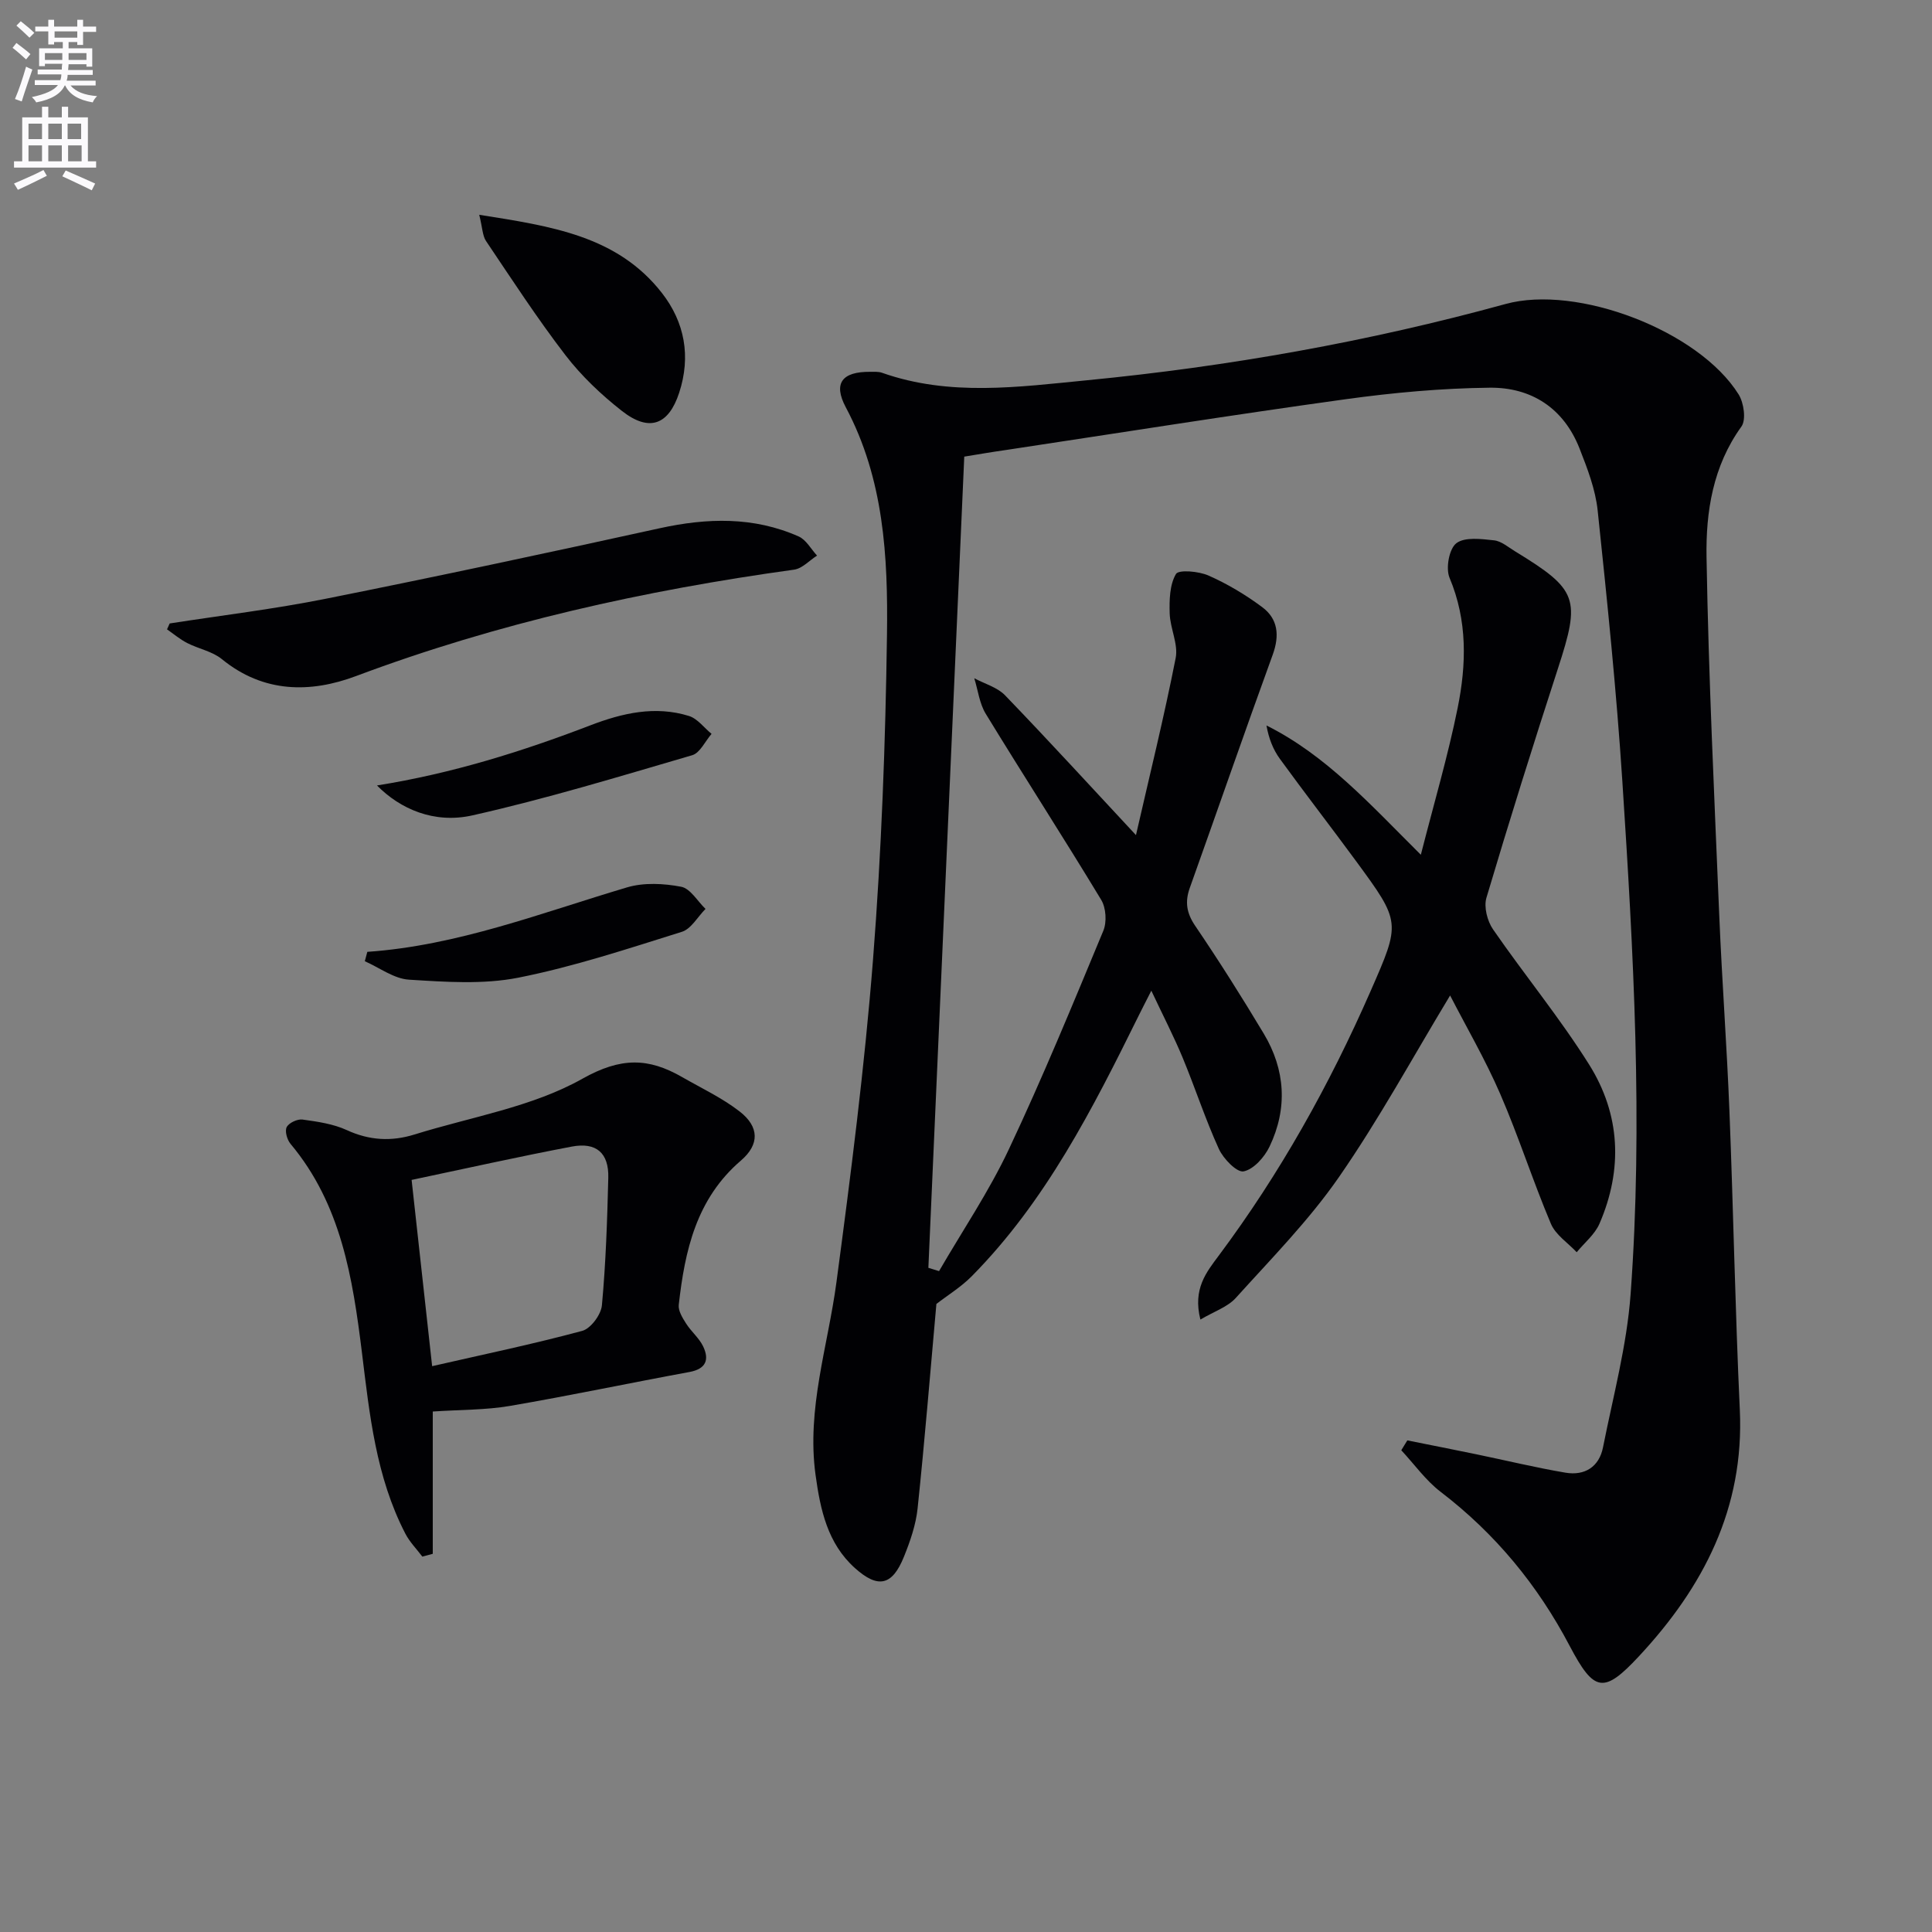 <svg enable-background="new 0 0 400 400" viewBox="0 0 400 400" xmlns="http://www.w3.org/2000/svg"><rect x="0" y="0" width="400" height="400" fill="#808080" stroke="none"/><path d="m2.6 9.9.8-1c.9.7 1.9 1.4 2.9 2.3l-.9 1.1c-1.1-1-2-1.8-2.8-2.4zm.5 10.6c.9-2.1 1.6-4.3 2.3-6.7.4.2.8.4 1.3.6-.7 2.1-1.5 4.3-2.2 6.6zm.3-15.2.9-.9c1 .8 2 1.6 2.8 2.4l-1 1c-.9-.9-1.8-1.7-2.7-2.5zm12.6-1.2h1.2v1.4h2.7v1.1h-2.7v2.7h-1.2v-.6h-1.8v1.3h4.9v3.8h-1.2v-.5h-3.7c0 .4-.1.9-.1 1.2h5.1v1h-5.2c0 .5-.1.9-.2 1.2h6v1h-5.2c1.1 1.3 2.9 2 5.5 2.2-.4.4-.7.8-.9 1.3-2.9-.5-4.8-1.6-5.7-3.5h-.1c-.8 1.7-2.7 2.9-5.9 3.5-.2-.4-.6-.8-.9-1.1 2.8-.6 4.6-1.4 5.4-2.5h-4.8v-1h5.3c.1-.3.2-.7.2-1.2h-4.9v-1h5c0-.4 0-.8.1-1.2h-3.6v.5h-1.2v-3.7h4.9v-1.3h-1.8v.5h-1.2v-2.7h-2.7v-1h2.7v-1.4h1.2v1.4h4.8zm-6.7 8.3h3.6c0-.4 0-.9 0-1.4h-3.6zm1.9-4.6h4.8v-1.3h-4.7v1.3zm6.7 3.2h-3.7v1.4h3.7z" fill="#fbfafc"/><path d="m8.7 22.1h1.3v2.2h2.8v-2.2h1.3v2.2h4.1v9.1h1.7v1.3h-17v-1.3h1.7v-9.1h4.1zm.3 13.1.7 1.2c-1.8.9-3.8 1.9-6 2.9-.2-.4-.5-.8-.8-1.3 2.3-1 4.4-1.9 6.1-2.8zm-3.1-6.4h2.8v-3.2h-2.8zm0 4.6h2.8v-3.3h-2.8zm4.1-4.6h2.8v-3.2h-2.8zm0 4.6h2.8v-3.3h-2.8zm3.6 1.9c2.1.9 4.1 1.8 6.1 2.7l-.7 1.4c-2.2-1.1-4.2-2-6.1-2.9zm3.2-9.7h-2.8v3.2h2.8zm-2.7 7.8h2.8v-3.3h-2.8z" fill="#fbfafc"/><g fill="#010104"><path d="m199.64 94.54c-2.49 56.39-4.96 112.17-7.43 167.95.74.23 1.48.46 2.21.68 4.86-8.38 10.33-16.47 14.44-25.2 7.01-14.86 13.26-30.08 19.57-45.26.75-1.8.57-4.75-.44-6.41-7.82-12.93-16.03-25.63-23.91-38.53-1.3-2.13-1.6-4.88-2.37-7.35 2.15 1.16 4.77 1.87 6.38 3.54 9 9.34 17.76 18.91 27.1 28.94 2.83-12.37 5.82-24.46 8.22-36.66.57-2.88-1.15-6.15-1.24-9.25-.08-2.76-.01-5.93 1.3-8.15.55-.94 4.71-.58 6.74.32 3.9 1.72 7.66 3.97 11.09 6.52 3.3 2.44 3.65 5.87 2.21 9.85-5.84 16.06-11.43 32.21-17.18 48.31-1.03 2.89-.67 5.2 1.12 7.84 4.95 7.29 9.66 14.75 14.19 22.31 4.49 7.49 4.98 15.48 1.22 23.37-1.04 2.19-3.29 4.74-5.38 5.16-1.39.28-4.19-2.6-5.12-4.63-2.81-6.16-4.91-12.65-7.51-18.92-1.83-4.4-4.03-8.65-6.48-13.86-1.17 2.31-1.91 3.73-2.62 5.17-9.52 19.27-19.23 38.43-34.57 53.96-2.23 2.25-5.02 3.95-7.31 5.73-1.25 13.92-2.4 28.14-3.89 42.33-.36 3.41-1.54 6.82-2.84 10.03-2.41 5.96-5.34 6.63-10.14 2.32-5.68-5.1-7.16-12.08-8.15-19.29-1.88-13.69 2.56-26.63 4.33-39.91 2.96-22.21 5.82-44.47 7.57-66.79 1.75-22.37 2.58-44.84 2.89-67.28.22-16.09-.63-32.23-8.53-47.06-2.67-5.02-.72-7.38 5.03-7.34.83.01 1.72-.07 2.48.2 13.98 4.94 28.27 2.93 42.43 1.55 29.31-2.85 58.24-7.98 86.66-15.79 14.83-4.08 40.02 5.51 48.26 18.73 1.08 1.74 1.58 5.25.57 6.65-5.91 8.18-7.38 17.64-7.22 27.05.42 24.77 1.61 49.54 2.64 74.3.56 13.46 1.57 26.9 2.1 40.36.82 20.61 1.19 41.25 2.15 61.85.95 20.38-7.54 36.72-20.93 51.08-7.25 7.77-9.24 7.41-14.3-2.2-6.61-12.57-15.39-23.23-26.71-31.89-3.1-2.37-5.45-5.72-8.15-8.61.42-.68.84-1.36 1.25-2.04 4.76.95 9.52 1.89 14.27 2.87 6.15 1.27 12.27 2.76 18.46 3.81 3.99.68 6.99-1.19 7.79-5.26 2.09-10.54 4.93-21.05 5.71-31.7 2.6-35.41.59-70.83-1.71-106.19-1.22-18.72-3.14-37.39-5.11-56.05-.46-4.38-2.13-8.71-3.76-12.86-3.28-8.34-9.98-12.67-18.61-12.57-9.94.11-19.92 1.02-29.77 2.38-23.5 3.25-46.93 6.98-70.38 10.52-2.9.41-5.82.91-8.62 1.37z"/><path d="m248.53 273.2c-1.62-6.38 1.28-9.85 3.81-13.25 12.68-17 22.93-35.36 31.43-54.76 6.23-14.22 6.3-14.22-3-26.89-5.22-7.11-10.62-14.08-15.8-21.21-1.39-1.92-2.29-4.2-2.76-6.89 12.36 6.18 21.37 16.24 31.96 26.77 2.74-10.74 5.62-20.48 7.62-30.39 1.82-9 2.06-18.07-1.68-26.96-.82-1.96-.09-6 1.41-7.15 1.76-1.34 5.17-.88 7.8-.6 1.52.16 2.96 1.43 4.38 2.29 13.03 7.96 13.57 9.77 8.85 24.26-5.12 15.75-10.08 31.57-14.8 47.45-.57 1.91.18 4.83 1.37 6.55 6.5 9.42 13.82 18.31 19.89 27.98 6.48 10.32 7.03 21.68 2.14 32.96-.97 2.23-3.11 3.94-4.71 5.9-1.83-1.95-4.38-3.6-5.35-5.91-3.74-8.86-6.67-18.06-10.49-26.87-3.08-7.11-7.01-13.85-10.37-20.38-7.74 12.8-14.73 25.66-23.02 37.61-6.21 8.96-13.99 16.86-21.33 24.99-1.7 1.9-4.5 2.81-7.35 4.5z"/><path d="m89.6 292.24v29.46c-.72.19-1.44.39-2.16.58-1.18-1.57-2.62-3.02-3.51-4.74-6.1-11.76-7.42-24.69-9-37.54-1.91-15.42-4.3-30.67-14.79-43.19-.71-.85-1.21-2.65-.78-3.46.47-.89 2.22-1.7 3.27-1.56 3.1.43 6.35.89 9.16 2.18 4.68 2.16 9.27 2.4 14.04.91 11.68-3.64 24.29-5.66 34.73-11.53 8.01-4.51 13.7-4.36 20.67-.35 4.02 2.31 8.29 4.31 11.92 7.13 4.06 3.16 4.13 6.82.25 10.15-9.24 7.92-11.61 18.64-12.87 29.87-.14 1.23.77 2.7 1.51 3.86 1.05 1.67 2.71 3.01 3.54 4.75 1.31 2.75.6 4.67-2.85 5.3-12.39 2.28-24.73 4.89-37.15 7.02-5.02.86-10.19.77-15.98 1.16zm-.13-9.39c10.53-2.41 20.89-4.56 31.08-7.31 1.76-.48 3.9-3.36 4.07-5.3.81-8.76 1.1-17.58 1.32-26.39.13-5.12-2.46-7.43-7.57-6.46-11.01 2.09-21.94 4.54-33.15 6.9 1.38 12.47 2.79 25.3 4.25 38.56z"/><path d="m35.13 129.08c10.8-1.68 21.68-2.98 32.39-5.13 23.07-4.61 46.07-9.53 69.05-14.58 9.85-2.16 19.45-2.44 28.79 1.7 1.55.69 2.55 2.61 3.8 3.96-1.58 1-3.06 2.68-4.75 2.91-30.98 4.29-61.31 11.01-90.69 22.03-9.46 3.55-19.17 3.53-27.78-3.5-1.98-1.62-4.83-2.13-7.19-3.34-1.48-.76-2.79-1.87-4.17-2.83.18-.4.36-.81.55-1.22z"/><path d="m99.22 44.47c14.89 2.36 28.59 4.33 37.84 16.21 4.68 6.02 6.03 13.09 3.55 20.65-2.17 6.62-6.16 8.21-11.85 3.75-4.28-3.35-8.36-7.22-11.67-11.52-5.85-7.61-11.1-15.69-16.47-23.67-.73-1.1-.73-2.72-1.4-5.42z"/><path d="m76.05 197.07c18.74-1.3 36.06-8.09 53.78-13.35 3.47-1.03 7.57-.82 11.19-.13 1.91.36 3.38 2.99 5.05 4.59-1.62 1.63-2.97 4.15-4.92 4.75-11.19 3.5-22.38 7.22-33.85 9.49-7.3 1.44-15.09.88-22.62.41-3.12-.19-6.1-2.48-9.15-3.82.18-.63.35-1.29.52-1.94z"/><path d="m78.05 162.62c15.49-2.47 29.98-7 44.21-12.46 6.62-2.54 13.4-4.09 20.37-1.93 1.78.55 3.14 2.44 4.69 3.71-1.32 1.52-2.38 3.94-4.01 4.42-15.09 4.41-30.16 9.01-45.48 12.45-7.96 1.8-15.01-1.34-19.78-6.19z"/></g></svg>
